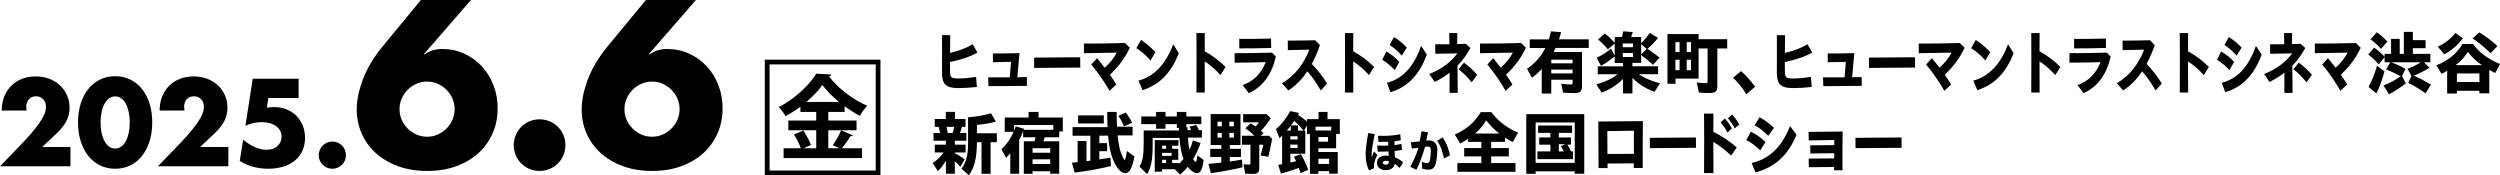 <?xml version="1.0" encoding="UTF-8"?>
<svg id="_レイヤー_1" data-name="レイヤー 1" xmlns="http://www.w3.org/2000/svg" width="1005.78" height="70.52" viewBox="0 0 1005.78 70.52">
  <g>
    <path d="M28.36,66.9H0l8.74-9.06c2.3-2.4,4.11-4.43,5.42-6.1,1.31-1.67,2.28-3.08,2.92-4.23s1.04-2.09,1.19-2.8c.16-.72.23-1.32.23-1.82,0-.53-.09-1.04-.26-1.54-.17-.5-.43-.94-.77-1.33-.34-.39-.76-.7-1.24-.93-.48-.23-1.05-.35-1.71-.35-1.25,0-2.22.4-2.92,1.21-.7.81-1.05,1.82-1.05,3.04,0,.34.05.84.14,1.49H.7c0-2.05.33-3.92,1-5.61.67-1.68,1.61-3.13,2.83-4.34,1.22-1.21,2.66-2.15,4.32-2.8,1.67-.65,3.5-.98,5.49-.98s3.78.31,5.44.93,3.11,1.49,4.32,2.62c1.22,1.12,2.16,2.45,2.85,3.99s1.03,3.22,1.03,5.02c0,1.93-.41,3.71-1.24,5.35-.83,1.63-2.14,3.31-3.95,5.02l-5.84,5.47h11.4v7.75Z"/>
    <path d="M31.39,49.25c0-2.8.37-5.35,1.1-7.64.73-2.29,1.76-4.24,3.08-5.86,1.32-1.62,2.9-2.87,4.72-3.76s3.84-1.33,6.05-1.33,4.19.44,6.03,1.33,3.41,2.14,4.72,3.76c1.31,1.62,2.33,3.57,3.06,5.86.73,2.29,1.1,4.84,1.1,7.64s-.37,5.35-1.1,7.64c-.73,2.29-1.75,4.25-3.06,5.89-1.31,1.63-2.88,2.9-4.72,3.78s-3.85,1.33-6.03,1.33-4.23-.44-6.05-1.33-3.4-2.15-4.72-3.78c-1.32-1.64-2.35-3.6-3.08-5.89-.73-2.29-1.1-4.83-1.1-7.64ZM40.46,49.25c0,1.56.14,2.97.42,4.25.28,1.28.68,2.38,1.19,3.32s1.13,1.66,1.85,2.17c.72.51,1.53.77,2.43.77s1.67-.26,2.41-.77c.73-.51,1.35-1.24,1.85-2.17.5-.93.89-2.04,1.17-3.32s.42-2.69.42-4.25-.14-2.94-.42-4.23-.67-2.4-1.17-3.32c-.5-.92-1.11-1.63-1.85-2.15-.73-.51-1.53-.77-2.41-.77s-1.71.26-2.43.77c-.72.51-1.33,1.23-1.85,2.15-.51.92-.91,2.03-1.19,3.32-.28,1.29-.42,2.7-.42,4.23Z"/>
    <path d="M91.89,66.9h-28.36l8.74-9.06c2.3-2.4,4.11-4.43,5.42-6.1,1.31-1.67,2.28-3.08,2.92-4.23s1.04-2.09,1.19-2.8c.16-.72.23-1.32.23-1.82,0-.53-.09-1.04-.26-1.54-.17-.5-.43-.94-.77-1.33-.34-.39-.76-.7-1.24-.93-.48-.23-1.05-.35-1.71-.35-1.25,0-2.22.4-2.92,1.21-.7.81-1.05,1.82-1.05,3.04,0,.34.05.84.14,1.49h-10c0-2.05.33-3.92,1-5.61.67-1.68,1.61-3.13,2.83-4.34,1.22-1.21,2.66-2.15,4.32-2.8,1.67-.65,3.5-.98,5.49-.98s3.78.31,5.44.93,3.11,1.49,4.32,2.62c1.22,1.12,2.16,2.45,2.85,3.99s1.03,3.22,1.03,5.02c0,1.93-.41,3.71-1.24,5.35-.83,1.63-2.14,3.31-3.95,5.02l-5.84,5.47h11.4v7.75Z"/>
    <path d="M120.16,39.43h-12.19l-.61,3.88c.56-.06,1.07-.12,1.54-.16.47-.05.95-.07,1.45-.07,1.78,0,3.43.31,4.95.93s2.83,1.48,3.92,2.57c1.09,1.09,1.95,2.4,2.57,3.92.62,1.53.93,3.19.93,5,0,1.9-.35,3.61-1.05,5.14-.7,1.53-1.69,2.83-2.97,3.9-1.28,1.07-2.83,1.9-4.67,2.48-1.84.58-3.88.86-6.12.86-2.12,0-4.13-.26-6.05-.77-1.92-.51-3.71-1.3-5.4-2.36l1.36-8.6c1.56,1.34,3.14,2.36,4.76,3.06,1.62.7,3.16,1.05,4.63,1.05,1.87,0,3.35-.51,4.44-1.52,1.09-1.01,1.63-2.27,1.63-3.76,0-1.74-.73-3.15-2.2-4.23-1.46-1.07-3.38-1.61-5.75-1.61-1.06,0-2.15.12-3.27.35-1.12.23-2.23.6-3.32,1.1l2.94-18.92h18.45v7.75Z"/>
    <path d="M128.24,62.42c0-.75.14-1.46.42-2.13.28-.67.67-1.25,1.17-1.75.5-.5,1.08-.89,1.75-1.17.67-.28,1.38-.42,2.13-.42s1.46.14,2.13.42c.67.28,1.25.67,1.75,1.17.5.5.89,1.08,1.17,1.75.28.67.42,1.38.42,2.13s-.14,1.46-.42,2.13c-.28.67-.67,1.25-1.17,1.75-.5.5-1.08.89-1.75,1.17-.67.28-1.38.42-2.13.42s-1.46-.14-2.13-.42c-.67-.28-1.25-.67-1.75-1.17s-.89-1.08-1.17-1.75c-.28-.67-.42-1.38-.42-2.13Z"/>
    <path d="M189.48,0l-18.99,21.83h.35c1.66-1.01,3.02-1.61,4.08-1.82,1.06-.21,2.01-.31,2.84-.31,3.25,0,6.24.62,8.96,1.86,2.72,1.24,5.09,2.94,7.1,5.1,2.01,2.16,3.58,4.69,4.7,7.59,1.12,2.9,1.69,6,1.69,9.32,0,3.55-.65,6.85-1.95,9.89-1.3,3.05-3.18,5.71-5.63,7.99-2.46,2.28-5.43,4.07-8.92,5.37-3.49,1.3-7.42,1.95-11.8,1.95s-8.4-.65-11.89-1.95c-3.49-1.3-6.46-3.08-8.92-5.32-2.46-2.25-4.33-4.87-5.63-7.85-1.3-2.99-1.95-6.17-1.95-9.54,0-3.79.84-7.88,2.53-12.29,1.69-4.41,4.27-8.74,7.76-13L169.33,0h20.14ZM160.73,43.92c0,1.54.29,2.97.89,4.3.59,1.33,1.39,2.5,2.4,3.5,1.01,1.01,2.17,1.8,3.5,2.4,1.33.59,2.76.89,4.3.89s2.97-.3,4.3-.89c1.33-.59,2.5-1.39,3.5-2.4,1.01-1.01,1.8-2.17,2.4-3.5.59-1.33.89-2.76.89-4.3s-.3-2.97-.89-4.3c-.59-1.33-1.39-2.5-2.4-3.51-1.01-1-2.17-1.8-3.5-2.4-1.33-.59-2.77-.89-4.3-.89s-2.97.3-4.3.89c-1.33.59-2.5,1.39-3.5,2.4-1.01,1.01-1.8,2.17-2.4,3.51-.59,1.33-.89,2.77-.89,4.3Z"/>
    <path d="M206.69,58.39c0-1.42.27-2.76.8-4.04.53-1.27,1.27-2.38,2.22-3.33s2.05-1.69,3.33-2.22c1.27-.53,2.62-.8,4.04-.8s2.76.27,4.04.8c1.27.53,2.38,1.27,3.33,2.22.95.95,1.69,2.06,2.22,3.33.53,1.27.8,2.62.8,4.04s-.27,2.77-.8,4.04c-.53,1.27-1.27,2.38-2.22,3.33-.95.95-2.06,1.69-3.33,2.22-1.27.53-2.62.8-4.04.8s-2.77-.27-4.04-.8c-1.27-.53-2.38-1.27-3.33-2.22-.95-.94-1.69-2.05-2.22-3.33-.53-1.27-.8-2.62-.8-4.04Z"/>
    <path d="M279.98,0l-18.99,21.83h.35c1.66-1.01,3.02-1.61,4.08-1.82,1.06-.21,2.01-.31,2.84-.31,3.25,0,6.24.62,8.96,1.86,2.72,1.24,5.09,2.94,7.1,5.1,2.01,2.16,3.58,4.69,4.7,7.59,1.12,2.9,1.69,6,1.69,9.32,0,3.55-.65,6.85-1.95,9.89-1.3,3.05-3.18,5.71-5.63,7.99-2.46,2.28-5.43,4.07-8.92,5.37-3.49,1.3-7.42,1.95-11.8,1.95s-8.4-.65-11.89-1.95c-3.49-1.3-6.46-3.08-8.92-5.32-2.46-2.25-4.33-4.87-5.63-7.85-1.3-2.99-1.95-6.17-1.95-9.54,0-3.79.84-7.88,2.53-12.29,1.69-4.41,4.27-8.74,7.76-13l15.53-18.81h20.14ZM251.23,43.92c0,1.54.29,2.97.89,4.3.59,1.33,1.39,2.5,2.4,3.5,1.01,1.01,2.17,1.8,3.5,2.4,1.33.59,2.76.89,4.3.89s2.97-.3,4.3-.89c1.33-.59,2.5-1.39,3.5-2.4,1.01-1.01,1.8-2.17,2.4-3.5.59-1.33.89-2.76.89-4.3s-.3-2.97-.89-4.3c-.59-1.33-1.39-2.5-2.4-3.51-1.01-1-2.17-1.8-3.5-2.4-1.33-.59-2.77-.89-4.3-.89s-2.97.3-4.3.89c-1.33.59-2.5,1.39-3.5,2.4-1.01,1.01-1.8,2.17-2.4,3.51-.59,1.33-.89,2.77-.89,4.3Z"/>
    <path d="M307.69,24h46.53v46.53h-46.53V24ZM352.31,68.61V25.91h-42.7v42.7h42.7ZM322.01,45.04v-2.07c-1.86,1.34-3.88,2.64-5.95,3.77-.62-1.09-1.86-2.79-2.79-3.67,6.36-3.15,12.41-8.89,15.15-13.44l6,.36c-.05.36-.41.67-.93.67,3.57,4.91,9.98,9.61,15.41,11.89-1.09,1.08-2.22,2.74-3,4.08-2.02-1.08-4.08-2.43-6.1-3.88v2.27h-6.57v3.46h11.37v3.93h-11.37v7.24h4.39l-2.58-1.24c1.24-1.71,2.53-3.98,3.36-6l4.76,2.07c-.16.26-.52.36-1.03.36-.93,1.55-2.17,3.31-3.41,4.81h8.07v3.93h-31.54v-3.93h6.93c-.57-1.71-1.76-4.08-2.79-5.53l3.77-1.6c1.09,1.55,2.59,4.24,3.1,5.79l-3,1.34h5.12v-7.24h-11.22v-3.93h11.22v-3.46h-6.36ZM337.52,41c-2.69-2.22-5.07-4.6-6.67-6.82-1.55,2.22-3.77,4.6-6.41,6.82h13.08Z"/>
  </g>
  <g>
    <path d="M378.99,29.37v-.08c.02-2.54.02-5.06.02-7.58s0-5.06-.02-7.58h3.3c-.02,2.65-.07,4.98-.07,7.16,3.52-.8,6.68-2.05,9.12-3.48l1.88,3.32c-3.03,1.77-6.97,2.99-11.02,3.82,0,1.16,0,2.3.02,3.43.02,2.85.31,3.18,3.43,3.18,2.19,0,4.16-.19,7.04-.61l.33,4.04c-3.03.33-5.42.44-7.63.44-4.76,0-6.4-1.58-6.4-6.06Z"/>
    <path d="M397.56,31.11h8.68c.15-2.07.33-4.15.51-6.22-2.39.05-5.44.11-7.28.14l-.02-3.51c2.17.03,7.08-.06,10.71-.14-.31,3.24-.6,6.47-.88,9.71l3.85-.08.02,3.54c-3.36,0-8.14.03-15.47.11l-.11-3.54Z"/>
    <path d="M416.02,23.17l18.55-.14.04,4.15-18.54.14-.04-4.15Z"/>
    <path d="M439.02,25.97l2.35-2.57c1.11,1.36,2.12,2.6,3.08,3.84,1.84-1.66,3.61-3.73,4.85-6.06-4.51.08-9.27.19-13.21.22l-.02-3.87c5.11.03,10.07-.06,16.53-.22l1.93,1.91c-2.01,4.29-4.58,7.63-7.99,10.84.84,1.19,1.68,2.49,2.57,3.93l-2.72,2.54c-2.48-4.29-4.71-7.38-7.35-10.57Z"/>
    <path d="M457.16,19.38l1.86-3.32c2.19,1.49,3.54,2.57,5.82,4.9l-1.95,3.35c-1.99-2.19-3.78-3.71-5.73-4.92ZM458.03,32.44c6.29-1.66,11-6.64,13.96-14.63l2.28,3.62c-3.08,7.61-7.44,12.56-14.63,14.83l-1.62-3.82Z"/>
    <path d="M481.38,23.95c0-4.01-.02-7.58-.04-10.65h3.36c-.02,2.27-.04,4.7-.04,7.33,2.9,1.58,6.09,3.93,8.39,6.31l-2.04,3.26c-2.06-2.27-4.2-4.12-6.35-5.5,0,3.76.02,7.91.04,12.53h-3.36c.02-4.84.04-9.27.04-13.28Z"/>
    <path d="M499.92,34.24c4.36-1.58,7.41-4.48,9.3-9.24-4.6.14-8.59.19-12.5.22l-.02-3.82c4.36,0,8.68-.05,15.05-.22l1.55,1.6c-1.7,7.33-5.29,12.11-10.91,14.71l-2.46-3.26ZM498.57,15.65c4.16.03,7.59,0,12.79-.14l.04,3.79c-5.38.14-8.9.17-12.81.17l-.02-3.82Z"/>
    <path d="M515.73,33.49c5.47-3.1,8.99-8.22,11.02-13.5l-8.63.17-.04-3.82c2.92,0,6.35-.03,11.07-.14l1.88,1.96c-.93,2.66-2.01,5.2-3.28,7.58,2.41,2.52,4.25,4.73,6.13,7.91l-2.5,2.74c-1.92-3.29-3.59-5.61-5.42-7.69-2.01,3.01-4.49,5.64-7.63,7.69l-2.59-2.9Z"/>
    <path d="M541.13,23.95c0-4.01-.02-7.58-.04-10.65h3.36c-.02,2.27-.04,4.7-.04,7.33,2.9,1.58,6.09,3.93,8.39,6.31l-2.04,3.26c-2.06-2.27-4.2-4.12-6.35-5.5,0,3.76.02,7.91.04,12.53h-3.36c.02-4.84.04-9.27.04-13.28Z"/>
    <path d="M556.1,24.06l1.62-3.35c2.13,1.22,3.34,2.19,5.25,4.18l-1.88,3.32c-1.66-1.77-2.92-2.88-4.98-4.15ZM558,33.3c5.8-1.49,10.56-5.75,13.72-14.85l2.32,3.51c-3.52,9.6-9.07,13.47-14.67,15.13l-1.37-3.79ZM559.06,18.11l1.75-3.21c1.97,1.22,3.3,2.3,5.16,4.26l-2.01,3.21c-1.88-2.05-2.9-2.96-4.89-4.26Z"/>
    <path d="M575.04,29.75c5.09-1.96,8.83-4.95,11.26-8.27-2.9.08-6.28.11-8.85.14l-.04-3.82c1.77.03,3.76.03,5.71,0,0-1.47-.02-2.93-.07-4.51h3.25c-.04,1.55-.07,3.02-.07,4.45,1.26-.03,2.43-.05,3.47-.11l1.88,1.69c-1.48,2.68-3.19,5.03-5.22,7.11.02,3.65.07,7.27.11,10.93h-3.3c.02-2.68.02-5.39.02-8.1-1.77,1.38-3.76,2.6-6,3.71l-2.17-3.21ZM586.84,27.87l2.12-2.68c2.21,1.66,3.3,2.6,5.31,4.92l-2.19,3.01c-2.01-2.49-3.12-3.54-5.24-5.25Z"/>
    <path d="M598.37,25.97l2.35-2.57c1.11,1.36,2.12,2.6,3.08,3.84,1.84-1.66,3.61-3.73,4.85-6.06-4.51.08-9.27.19-13.21.22l-.02-3.87c5.11.03,10.07-.06,16.53-.22l1.93,1.91c-2.01,4.29-4.58,7.63-7.99,10.84.84,1.19,1.68,2.49,2.57,3.93l-2.72,2.54c-2.48-4.29-4.71-7.38-7.35-10.57Z"/>
    <path d="M620.25,27.74c-1.13,1.27-2.35,2.35-3.93,3.51l-1.99-3.57c3.21-2.19,5.7-5.01,7.38-8.38h-6.28v-3.46h7.69c.44-1.38.66-2.27.86-3.24l4.07.33c-.28,1.11-.58,2.07-.86,2.9h11.98v3.46h-13.33c-.25.55-.53,1.13-.77,1.63h11.4v13.86c0,1.88-.86,2.68-2.88,2.68-1.22,0-2.99-.08-4.76-.19l-.72-3.57c1.41.17,2.74.28,3.62.28.75,0,.94-.14.94-.75v-1.16h-8.57v5.56h-3.84v-9.9ZM632.66,25.47v-1.47h-8.57v1.47h8.57ZM632.66,29.53v-1.52h-8.57v1.52h8.57Z"/>
    <path d="M652.94,31.77c-2.43,2.46-5.01,4.12-8.57,5.5l-2.13-3.32c3.6-1.02,6.33-2.32,8.55-4.07h-7.99v-3.18h10.15v-1.36h-3.35v-2.63c-1.96,1.58-3.82,2.85-5.5,3.79l-1.77-3.24c2.16-1.02,4.04-2.21,5.81-3.71l1.47,2.85v-4.87l-2.74,2.32c-1.19-1.47-2.52-2.79-3.93-3.96l2.68-2.41c1.24.91,2.49,2.1,3.98,3.73v-2.32h2.93c.25-.88.39-1.47.53-2.29l3.84.3c-.25.86-.39,1.3-.66,1.99h4.01v2.54c1.38-1.41,2.41-2.63,3.48-4.2l3.32,2.02c-1.44,1.8-2.77,3.15-4.26,4.37,1.99,1.33,3.29,2.27,4.87,3.57l-2.65,2.9c-1.55-1.47-3.18-2.82-4.76-3.93v3.15h-3.51v1.36h10.32v3.18h-7.74c1.96,1.44,4.73,2.63,8.52,3.68l-2.21,3.43c-3.68-1.38-6.53-3.18-8.88-5.64v6.28h-3.79v-5.86ZM656.98,19v-1.52h-4.12v1.52h4.12ZM656.98,22.92v-1.6h-4.12v1.6h4.12ZM662.49,19.63l-2.24-1.85v4.12l2.24-2.27Z"/>
    <path d="M683.46,37.2l-.83-4.04c1.22.19,2.57.31,3.46.31.69,0,.89-.17.89-.77v-13.19h-3.62v12.11h-9.29v2.07h-3.24V13.71h12.53v2.05h11.51v3.73h-3.96v14.94c0,2.41-.66,2.99-3.43,2.99-1.36,0-2.85-.08-4.01-.22ZM675.71,20.96v-4.01h-1.66v4.01h1.66ZM675.71,28.23v-4.2h-1.66v4.2h1.66ZM680.31,20.96v-4.01h-1.72v4.01h1.72ZM680.31,28.23v-4.2h-1.72v4.2h1.72Z"/>
    <path d="M697.21,31.28l3.24-2.68c1.88,1.63,4.04,4.04,5.64,6.28l-3.54,3.04c-1.44-2.43-3.26-4.73-5.34-6.64Z"/>
    <path d="M714.85,29.37v-.08c.02-2.54.02-5.06.02-7.58s0-5.06-.02-7.58h3.3c-.02,2.65-.07,4.98-.07,7.16,3.52-.8,6.68-2.05,9.12-3.48l1.88,3.32c-3.03,1.77-6.97,2.99-11.02,3.82,0,1.16,0,2.3.02,3.43.02,2.85.31,3.18,3.43,3.18,2.19,0,4.16-.19,7.04-.61l.33,4.04c-3.03.33-5.42.44-7.63.44-4.76,0-6.4-1.58-6.4-6.06Z"/>
    <path d="M733.42,31.11h8.68c.15-2.07.33-4.15.51-6.22-2.39.05-5.44.11-7.28.14l-.02-3.51c2.17.03,7.08-.06,10.71-.14-.31,3.24-.6,6.47-.88,9.71l3.85-.08.02,3.54c-3.36,0-8.14.03-15.47.11l-.11-3.54Z"/>
    <path d="M751.88,23.17l18.55-.14.04,4.15-18.54.14-.04-4.15Z"/>
    <path d="M774.87,25.97l2.35-2.57c1.11,1.36,2.12,2.6,3.08,3.84,1.84-1.66,3.61-3.73,4.85-6.06-4.51.08-9.27.19-13.21.22l-.02-3.87c5.11.03,10.07-.06,16.53-.22l1.93,1.91c-2.01,4.29-4.58,7.63-7.99,10.84.84,1.19,1.68,2.49,2.57,3.93l-2.72,2.54c-2.48-4.29-4.71-7.38-7.35-10.57Z"/>
    <path d="M793.02,19.38l1.86-3.32c2.19,1.49,3.54,2.57,5.82,4.9l-1.95,3.35c-1.99-2.19-3.78-3.71-5.73-4.92ZM793.89,32.44c6.29-1.66,11-6.64,13.96-14.63l2.28,3.62c-3.08,7.61-7.44,12.56-14.63,14.83l-1.62-3.82Z"/>
    <path d="M817.24,23.95c0-4.01-.02-7.58-.04-10.65h3.36c-.02,2.27-.04,4.7-.04,7.33,2.9,1.58,6.09,3.93,8.39,6.31l-2.04,3.26c-2.06-2.27-4.2-4.12-6.35-5.5,0,3.76.02,7.91.04,12.53h-3.36c.02-4.84.04-9.27.04-13.28Z"/>
    <path d="M835.78,34.24c4.36-1.58,7.41-4.48,9.3-9.24-4.6.14-8.59.19-12.5.22l-.02-3.82c4.36,0,8.68-.05,15.05-.22l1.55,1.6c-1.7,7.33-5.29,12.11-10.91,14.71l-2.46-3.26ZM834.43,15.65c4.16.03,7.59,0,12.79-.14l.04,3.79c-5.38.14-8.9.17-12.81.17l-.02-3.82Z"/>
    <path d="M851.58,33.49c5.47-3.1,8.99-8.22,11.02-13.5l-8.63.17-.04-3.82c2.92,0,6.35-.03,11.07-.14l1.88,1.96c-.93,2.66-2.01,5.2-3.28,7.58,2.41,2.52,4.25,4.73,6.13,7.91l-2.5,2.74c-1.92-3.29-3.59-5.61-5.42-7.69-2.01,3.01-4.49,5.64-7.63,7.69l-2.59-2.9Z"/>
    <path d="M876.99,23.95c0-4.01-.02-7.58-.04-10.65h3.36c-.02,2.27-.04,4.7-.04,7.33,2.9,1.58,6.09,3.93,8.39,6.31l-2.04,3.26c-2.06-2.27-4.2-4.12-6.35-5.5,0,3.76.02,7.91.04,12.53h-3.36c.02-4.84.04-9.27.04-13.28Z"/>
    <path d="M891.95,24.06l1.62-3.35c2.13,1.22,3.34,2.19,5.25,4.18l-1.88,3.32c-1.66-1.77-2.92-2.88-4.98-4.15ZM893.86,33.3c5.8-1.49,10.56-5.75,13.72-14.85l2.32,3.51c-3.52,9.6-9.07,13.47-14.67,15.13l-1.37-3.79ZM894.92,18.11l1.75-3.21c1.97,1.22,3.3,2.3,5.16,4.26l-2.01,3.21c-1.88-2.05-2.9-2.96-4.89-4.26Z"/>
    <path d="M910.9,29.75c5.09-1.96,8.83-4.95,11.26-8.27-2.9.08-6.28.11-8.85.14l-.04-3.82c1.77.03,3.76.03,5.71,0,0-1.47-.02-2.93-.07-4.51h3.25c-.04,1.55-.07,3.02-.07,4.45,1.26-.03,2.43-.05,3.47-.11l1.88,1.69c-1.48,2.68-3.19,5.03-5.22,7.11.02,3.65.07,7.27.11,10.93h-3.3c.02-2.68.02-5.39.02-8.1-1.77,1.38-3.76,2.6-6,3.71l-2.17-3.21ZM922.69,27.87l2.12-2.68c2.21,1.66,3.3,2.6,5.31,4.92l-2.19,3.01c-2.01-2.49-3.12-3.54-5.24-5.25Z"/>
    <path d="M934.23,25.97l2.35-2.57c1.11,1.36,2.12,2.6,3.08,3.84,1.84-1.66,3.61-3.73,4.85-6.06-4.51.08-9.27.19-13.21.22l-.02-3.87c5.11.03,10.07-.06,16.53-.22l1.93,1.91c-2.01,4.29-4.58,7.63-7.99,10.84.84,1.19,1.68,2.49,2.57,3.93l-2.72,2.54c-2.48-4.29-4.71-7.38-7.35-10.57Z"/>
    <path d="M958.92,34.4c2.54-1,4.87-2.27,6.89-3.71-2.1-1.16-3.54-1.85-5.89-2.79l1.74-2.85h-2.3v-2.05l-2.38,2.9c-1.24-1.47-2.6-2.74-4.2-3.96l2.38-2.79c1.44,1,2.96,2.32,4.2,3.65v-1.13h2.6v-6.03h3.48v6.03h1.66v-8.85h3.62v3.32h5.12v3.24h-5.12v2.3h7.05v3.37h-2.54l2.19,2.24c-2.38,1.41-4.31,2.35-6.36,3.15,2.16.91,4.12,1.91,6.97,3.57l-2.21,3.54c-2.38-1.72-4.87-3.24-6.94-4.2l1.27-2.79-1.58-2.88c1.69-.61,3.4-1.44,5.37-2.63h-11.95c2.3.86,3.76,1.52,5.78,2.68l-1.41,2.85,1.55,2.96c-1.94,1.55-4.65,3.29-6.8,4.4l-2.19-3.54ZM952.89,34.96c1.44-2.66,2.49-5.23,3.4-8.49l3.01,2.24c-.86,3.35-1.88,6.11-3.26,8.88l-3.15-2.63ZM953.7,15.84l2.49-2.85c1.72,1.22,3.15,2.46,4.29,3.71l-2.57,2.96c-1.38-1.52-2.85-2.85-4.2-3.82Z"/>
    <path d="M984.51,28.48c-.64.39-1.38.83-2.24,1.24l-2.07-3.46c4.62-1.8,8.19-4.7,10.51-8.55h4.18c2.43,3.32,6.28,6.2,10.9,8.05l-1.94,3.62c-.66-.31-1.6-.83-2.38-1.3v9.46h-3.98v-1.02h-9.04v1.11h-3.93v-9.16ZM980.75,18.75c2.82-1.27,5.09-3.01,7.11-5.48l2.96,2.13c-1.8,2.54-4.65,5.01-7.47,6.47l-2.6-3.13ZM998.51,26.21c-2.3-1.58-3.93-3.13-5.67-5.31-1.3,2.08-2.63,3.54-4.9,5.31h10.57ZM997.49,32.99v-3.43h-9.04v3.43h9.04ZM994.75,15.45l2.66-2.43c2.35,1.38,5.03,3.37,7.3,5.48l-2.71,2.93c-2.43-2.41-4.92-4.45-7.25-5.97Z"/>
    <path d="M380.55,64.6c-1.16,1.99-1.99,3.07-3.26,4.23l-2.07-3.26c1.77-1.13,3.15-2.46,4.4-4.23h-3.54v-3.13h4.48v-1.6h-4.98v-3.1h2.65c-.17-.91-.28-1.38-.58-2.46h-1.58v-3.18h4.45v-2.85h3.68v2.85h4.23v3.18h-1.44c-.28,1.08-.47,1.6-.8,2.46h2.6v3.1h-4.65v1.6h4.32v3.13h-4.32v.28c1.33.69,2.52,1.44,3.96,2.49l-1.8,3.01c-.94-1.11-1.27-1.47-2.16-2.3v5.09h-3.6v-5.31ZM383.24,53.51c.28-.83.5-1.69.61-2.46h-3.04c.22.91.25,1.08.47,2.27l.03.19h1.94ZM386.83,67.87c1.74-2.24,2.63-5.5,2.63-9.74v-10.95c3.4-.22,6.47-.77,9.21-1.63l1.99,3.4c-2.52.64-4.78,1.02-7.63,1.3v3.37h8.02v3.6h-2.52v12.7h-3.65v-12.7h-1.85c-.06,6.44-.94,10.04-3.24,13.3l-2.96-2.66Z"/>
    <path d="M406.45,61.62c-.39.5-1.11,1.33-1.66,1.94l-1.91-3.51c2.16-1.99,3.65-4.09,4.9-7.03h-3.57v-5.73h9.6v-2.27h4.01v2.27h9.76v5.59h-1.44v2.35h-5.84c-.17.58-.28.94-.5,1.6h6.33v13.06h-3.62v-1h-7.11v1.02h-3.51v-13.08h4.29c.17-.5.3-.94.44-1.6h-5.01v-2.41c-.53,1.41-1.02,2.49-1.6,3.51v13.58h-3.57v-8.3ZM408.63,50.83l3.35,1-.11.39h11.89v-1.94h-15.79v2.38c.19-.47.53-1.38.66-1.83ZM422.52,61.45v-1.83h-7.11v1.83h7.11ZM422.52,65.99v-1.88h-7.11v1.88h7.11Z"/>
    <path d="M448.44,65.63c-1.47-2.96-2.19-5.97-2.65-11.04h-3.51v2.99h3.13v3.26h-3.13v3.29c1.13-.17,3.1-.47,4.48-.69l.19,3.35c-3.98,1.02-9.68,2.05-14.6,2.66l-1.11-3.98,2.3-.25v-8.49h3.57v8.1c.53-.06,1.19-.14,1.55-.19v-10.04h-7.16v-3.46h14.08c-.08-1.83-.14-4.34-.14-6.11h3.79c0,2.08.05,4.23.17,5.97h6.25v3.46h-6c.19,2.07.44,3.73.72,4.95.44,1.99,1.69,4.92,2.1,4.92.28,0,.53-1.02.88-3.6l3.04,2.24c-.91,4.76-1.99,6.72-3.71,6.72-1.38,0-2.93-1.49-4.23-4.07ZM433.73,46.43h10.34v3.24h-10.34v-3.24ZM449.94,46.6l2.93-1.33c1.16,1.47,1.91,2.66,2.57,4.12l-3.29,1.49c-.55-1.52-1.27-2.9-2.21-4.29Z"/>
    <path d="M472.62,68.06h-5.09v1h-2.96v-12.67h9.54v2.24h-2.54v1.24h2.46v4.43h-2.46v1.3h2.71v.3c.5-.41,1.16-1.11,1.85-1.96-.8-1.99-1.44-5.25-1.63-8.46h-10.76v2.46c0,6.28-.55,9.29-2.24,12.11l-3.07-3.04c1.27-2.05,1.69-4.43,1.69-9.57v-4.95h14.19l-.05-1.02h-.8v-1.52h-4.56v1.83h-3.79v-1.83h-5.95v-3.1h5.95v-1.83h3.79v1.83h4.56v-1.83h3.82v1.83h6.03v3.1h-6.03v1.22h.44l.06,1.19h1.44c-.17-.41-.3-.69-.69-1.41l2.71-.69c.47.72.8,1.36,1.08,2.1h1.22v2.99h-5.61c.08,1.83.3,3.57.64,4.9.61-1.33,1-2.35,1.36-3.79l3.07,1.08c-.86,2.46-1.77,4.48-2.96,6.47.25.53.75,1.11.94,1.11.3,0,.53-.72.77-2.6l2.49,1.85c-.39,3.49-1.27,5.31-2.6,5.31-.5,0-1.05-.19-1.74-.61-.66-.36-1.38-1.05-2.05-1.96-1,1.22-1.83,2.08-3.07,3.15l-2.13-2.19ZM469.14,59.87v-1.24h-1.6v1.24h1.6ZM471.35,62.7v-1.19h-3.82v1.19h3.82ZM469.14,65.6v-1.3h-1.6v1.3h1.6Z"/>
    <path d="M486.18,65.93c1.69-.14,3.51-.3,5.17-.53v-2.24h-4.45v-3.26h4.45v-1.58h-4.29v-12.42h12v12.42h-4.29v1.58h4.48v3.26h-4.48v1.8c1.58-.19,3.15-.44,4.9-.77l.19,3.13c-4.45,1.02-8.96,1.85-12.7,2.35l-1-3.73ZM491.55,50.8v-1.85h-1.74v1.85h1.74ZM491.55,55.37v-1.91h-1.74v1.91h1.74ZM496.39,50.8v-1.85h-1.8v1.85h1.8ZM496.39,55.37v-1.91h-1.8v1.91h1.8ZM500.92,69.83l-.61-3.79c.64.11,1.44.17,2.07.17.53,0,.69-.17.69-.66v-7.33h-3.43v-3.6h5.06c-1.11-1.08-2.24-2.02-3.68-3.04l2.13-1.96c.88.53,1.19.75,1.99,1.33.58-.69.97-1.19,1.33-1.74h-6.33v-3.29h9.4l1.69,1.66c-1.3,2.05-2.49,3.57-3.93,5.03l1.05.97-1.19,1.05h3.4l1.24,1.22c-.64,3.51-1.02,5.37-1.55,7.22l-3.1-.53c.5-1.58.83-2.96,1.08-4.32h-1.6v9.21c0,1.96-.61,2.54-2.63,2.54-1.02,0-2.13-.06-3.1-.14Z"/>
    <path d="M527.01,53.87h-1.19v-3.37l-1.19,2.05h.5v9.29h-6v3.54c.53-.08,1.58-.33,2.32-.55-.28-.64-.5-1.05-.89-1.77l2.79-1.05c1.02,1.66,2.05,3.82,2.96,6.28l-3.07,1.36c-.17-.58-.53-1.63-.72-2.13-2.3.88-4.23,1.52-7.19,2.32l-1.08-3.49,1.55-.28v-11.51c-.19.22-.55.58-1.05,1.08l-1.41-3.73c2.19-1.77,4.12-4.23,5.73-7.22l3.51.75-.39.75c1.49.97,2.35,1.6,3.62,2.71v-.97h4.65v-2.9h3.62v2.9h4.95v5.95h-1.49v5.78h-7.14v1.49h7.8v8.71h-3.49v-1.02h-4.31v1.08h-3.4v-16.04ZM519.3,52.54v-1.91c-.47.58-1.05,1.27-1.6,1.91h1.6ZM522.03,56.11v-1.3h-2.9v1.3h2.9ZM522.03,59.54v-1.36h-2.9v1.36h2.9ZM524.44,52.54c-1.11-1.38-2.32-2.66-3.73-3.93-.61.88-1,1.38-1.35,1.83h2.85v2.1h2.24ZM535.59,52.49v-1.52h-6.33v1.52h6.33ZM534.29,57v-1.85h-3.87v1.85h3.87ZM534.73,65.96v-2.1h-4.31v2.1h4.31Z"/>
    <path d="M549.42,62.18c0-1.76.33-5.06,1.04-8.67l2.63.46c-.85,3.74-1.28,6.98-1.28,8.37,0,.33.02.65.04.93.28-.78.57-1.54.94-2.33l1.35,1.43c-.67,1.13-.96,2-1.15,2.76-.22.91-.26,1.65-.22,2.56l-2.02.85c-.87-1.82-1.33-3.65-1.33-6.35ZM554.08,58.55c1.46.07,2.96.07,4.43.02-.02-.24-.02-.44-.02-.57,0-.33,0-.65.02-.96-1.26.05-2.56.05-3.95.04l-.17-2.45c3.61.11,6.46-.09,8.96-.63l.22,2.43c-.8.17-1.65.32-2.54.41-.04.45-.04.78-.04,1.54,1.02-.13,1.96-.3,2.82-.5l.22,2.44c-.91.17-1.91.32-2.96.43,0,.32.02.65.04.96.02.46.06,1.02.07,1.56,1.24.52,2.43,1.24,3.35,2.02l-1.46,2.28c-.54-.57-1.2-1.17-1.91-1.65-.37,1.57-1.69,2.54-3.59,2.54-2.2,0-3.61-1.15-3.61-3,0-1.72,1.35-2.85,3.54-2.85.39,0,.78.04,1.19.09l-.05-1.04c-.02-.2-.02-.46-.04-.74-1.41.07-2.87.11-4.33.09l-.19-2.45ZM557.53,66.26c.91,0,1.28-.41,1.24-1.39-.39-.13-.78-.19-1.17-.19-.78,0-1.33.32-1.33.8s.57.78,1.26.78Z"/>
    <path d="M567.35,67.09c1.43-2.59,2.54-5.11,3.32-7.67-.98.13-1.91.26-2.63.37l-.46-2.54c.87-.05,2.22-.19,3.56-.37.28-1.3.54-2.67.74-4.09l2.63.46c-.2,1.06-.44,2.15-.72,3.3.43-.04.8-.06,1.13-.06,2.09,0,3.33,1.37,3.33,3.69,0,1.61-.15,3.65-.56,5.37-.43,1.78-1.26,2.7-3.02,2.7-.69,0-1.63-.11-2.48-.37l-.2-2.82c.85.39,1.69.56,2.13.56.61,0,.96-.28,1.19-1.37.2-1.02.33-2.33.33-3.71,0-1.11-.35-1.59-1.09-1.59-.28,0-.67.04-1.22.09-.96,3.3-2.07,6.37-3.48,9.3l-2.48-1.26ZM578.17,56.66l2.19-1.39c1.54,2.09,2.15,3.89,3.02,7.19l-2.45,1.3c-.69-3.26-1.52-5.54-2.76-7.1Z"/>
    <path d="M586.35,65.6h9.62v-2.68h-6.91v-3.35h6.91v-2.49h-5.34v-1.24c-.72.5-1.91,1.22-3.15,1.88l-2.21-3.57c4.9-2.24,7.97-4.9,10.45-9.04h4.23c2.99,3.82,6.5,6.5,10.81,8.24l-2.16,3.79c-1.16-.55-2.27-1.19-3.13-1.8v1.74h-5.56v2.49h7.11v3.35h-7.11v2.68h9.79v3.51h-23.37v-3.51ZM603.19,53.73c-1.99-1.55-3.76-3.32-5.28-5.31-1.13,1.96-2.57,3.65-4.45,5.31h9.74Z"/>
    <path d="M614.04,45.91h23.32v23.98h-3.82v-.97h-15.74v1h-3.76v-24.01ZM633.54,65.52v-16.26h-15.74v16.26h15.74ZM618.52,60.9h5.23v-2.71h-4.51v-2.88h4.51v-1.85h-4.95v-2.96h13.66v2.96h-5.34v1.85h4.9v2.88h-1.44c.61.97,1.02,1.74,1.47,2.71h.77v3.13h-14.3v-3.13ZM629.11,60.9c-.42-.86-.66-1.33-1.16-2.13l1.72-.75h-2.54v2.88h1.99Z"/>
    <path d="M643.03,48.89c5.97-.03,11.95-.08,17.92-.17-.08,6.58-.08,13.25-.05,18.86h-3.63c0-.61.02-1.24.02-1.85l-10.56.05c0,.61.02,1.22.02,1.83h-3.63c-.03-5.45-.03-12.11-.1-18.72ZM646.69,61.95l10.63-.06c.02-3.6.02-6.83.02-9.29-3.56.05-7.14.08-10.7.14,0,2.49.03,5.64.05,9.21Z"/>
    <path d="M663.73,55.45l18.55-.14.04,4.15-18.54.14-.04-4.15Z"/>
    <path d="M685.61,56.36c0-4.01-.03-7.58-.05-10.65h3.78c-.03,2.27-.05,4.7-.05,7.33,3.26,1.58,6.85,3.93,9.43,6.31l-2.29,3.26c-2.32-2.27-4.73-4.12-7.14-5.5,0,3.76.02,7.91.05,12.53h-3.78c.02-4.84.05-9.27.05-13.28ZM692.26,49.23l1.67-1.55c1.27,1.41,1.84,2.27,2.84,3.98l-1.77,1.66c-.92-1.69-1.62-2.68-2.74-4.09ZM695.17,47.62l1.64-1.58c1.19,1.27,1.92,2.32,2.91,4.04l-1.82,1.58c-.85-1.63-1.57-2.68-2.74-4.04Z"/>
    <path d="M702.57,56.33l1.82-3.35c2.39,1.22,3.76,2.19,5.9,4.18l-2.12,3.32c-1.87-1.77-3.29-2.88-5.6-4.15ZM704.71,65.57c6.52-1.49,11.87-5.75,15.44-14.85l2.61,3.51c-3.96,9.6-10.21,13.47-16.51,15.13l-1.54-3.79ZM705.91,50.39l1.97-3.21c2.22,1.22,3.71,2.3,5.8,4.26l-2.27,3.21c-2.12-2.05-3.26-2.96-5.5-4.26Z"/>
    <path d="M727.67,63.8c3.34,0,7.02-.03,10.26-.08v-2.08c-3.51.03-6.62.06-9.59.11l-.05-3.29c2.44,0,6.4-.03,9.66-.08v-2.05c-3.76.06-7.54.11-10.28.17l-.05-3.43c3.21,0,7.74-.06,13.69-.17-.08,5.09-.08,10.51-.05,15.6h-3.39v-1.33c-3.24,0-6.82.06-10.16.11l-.05-3.49Z"/>
    <path d="M746.45,55.45l18.55-.14.04,4.15-18.54.14-.04-4.15Z"/>
  </g>
</svg>